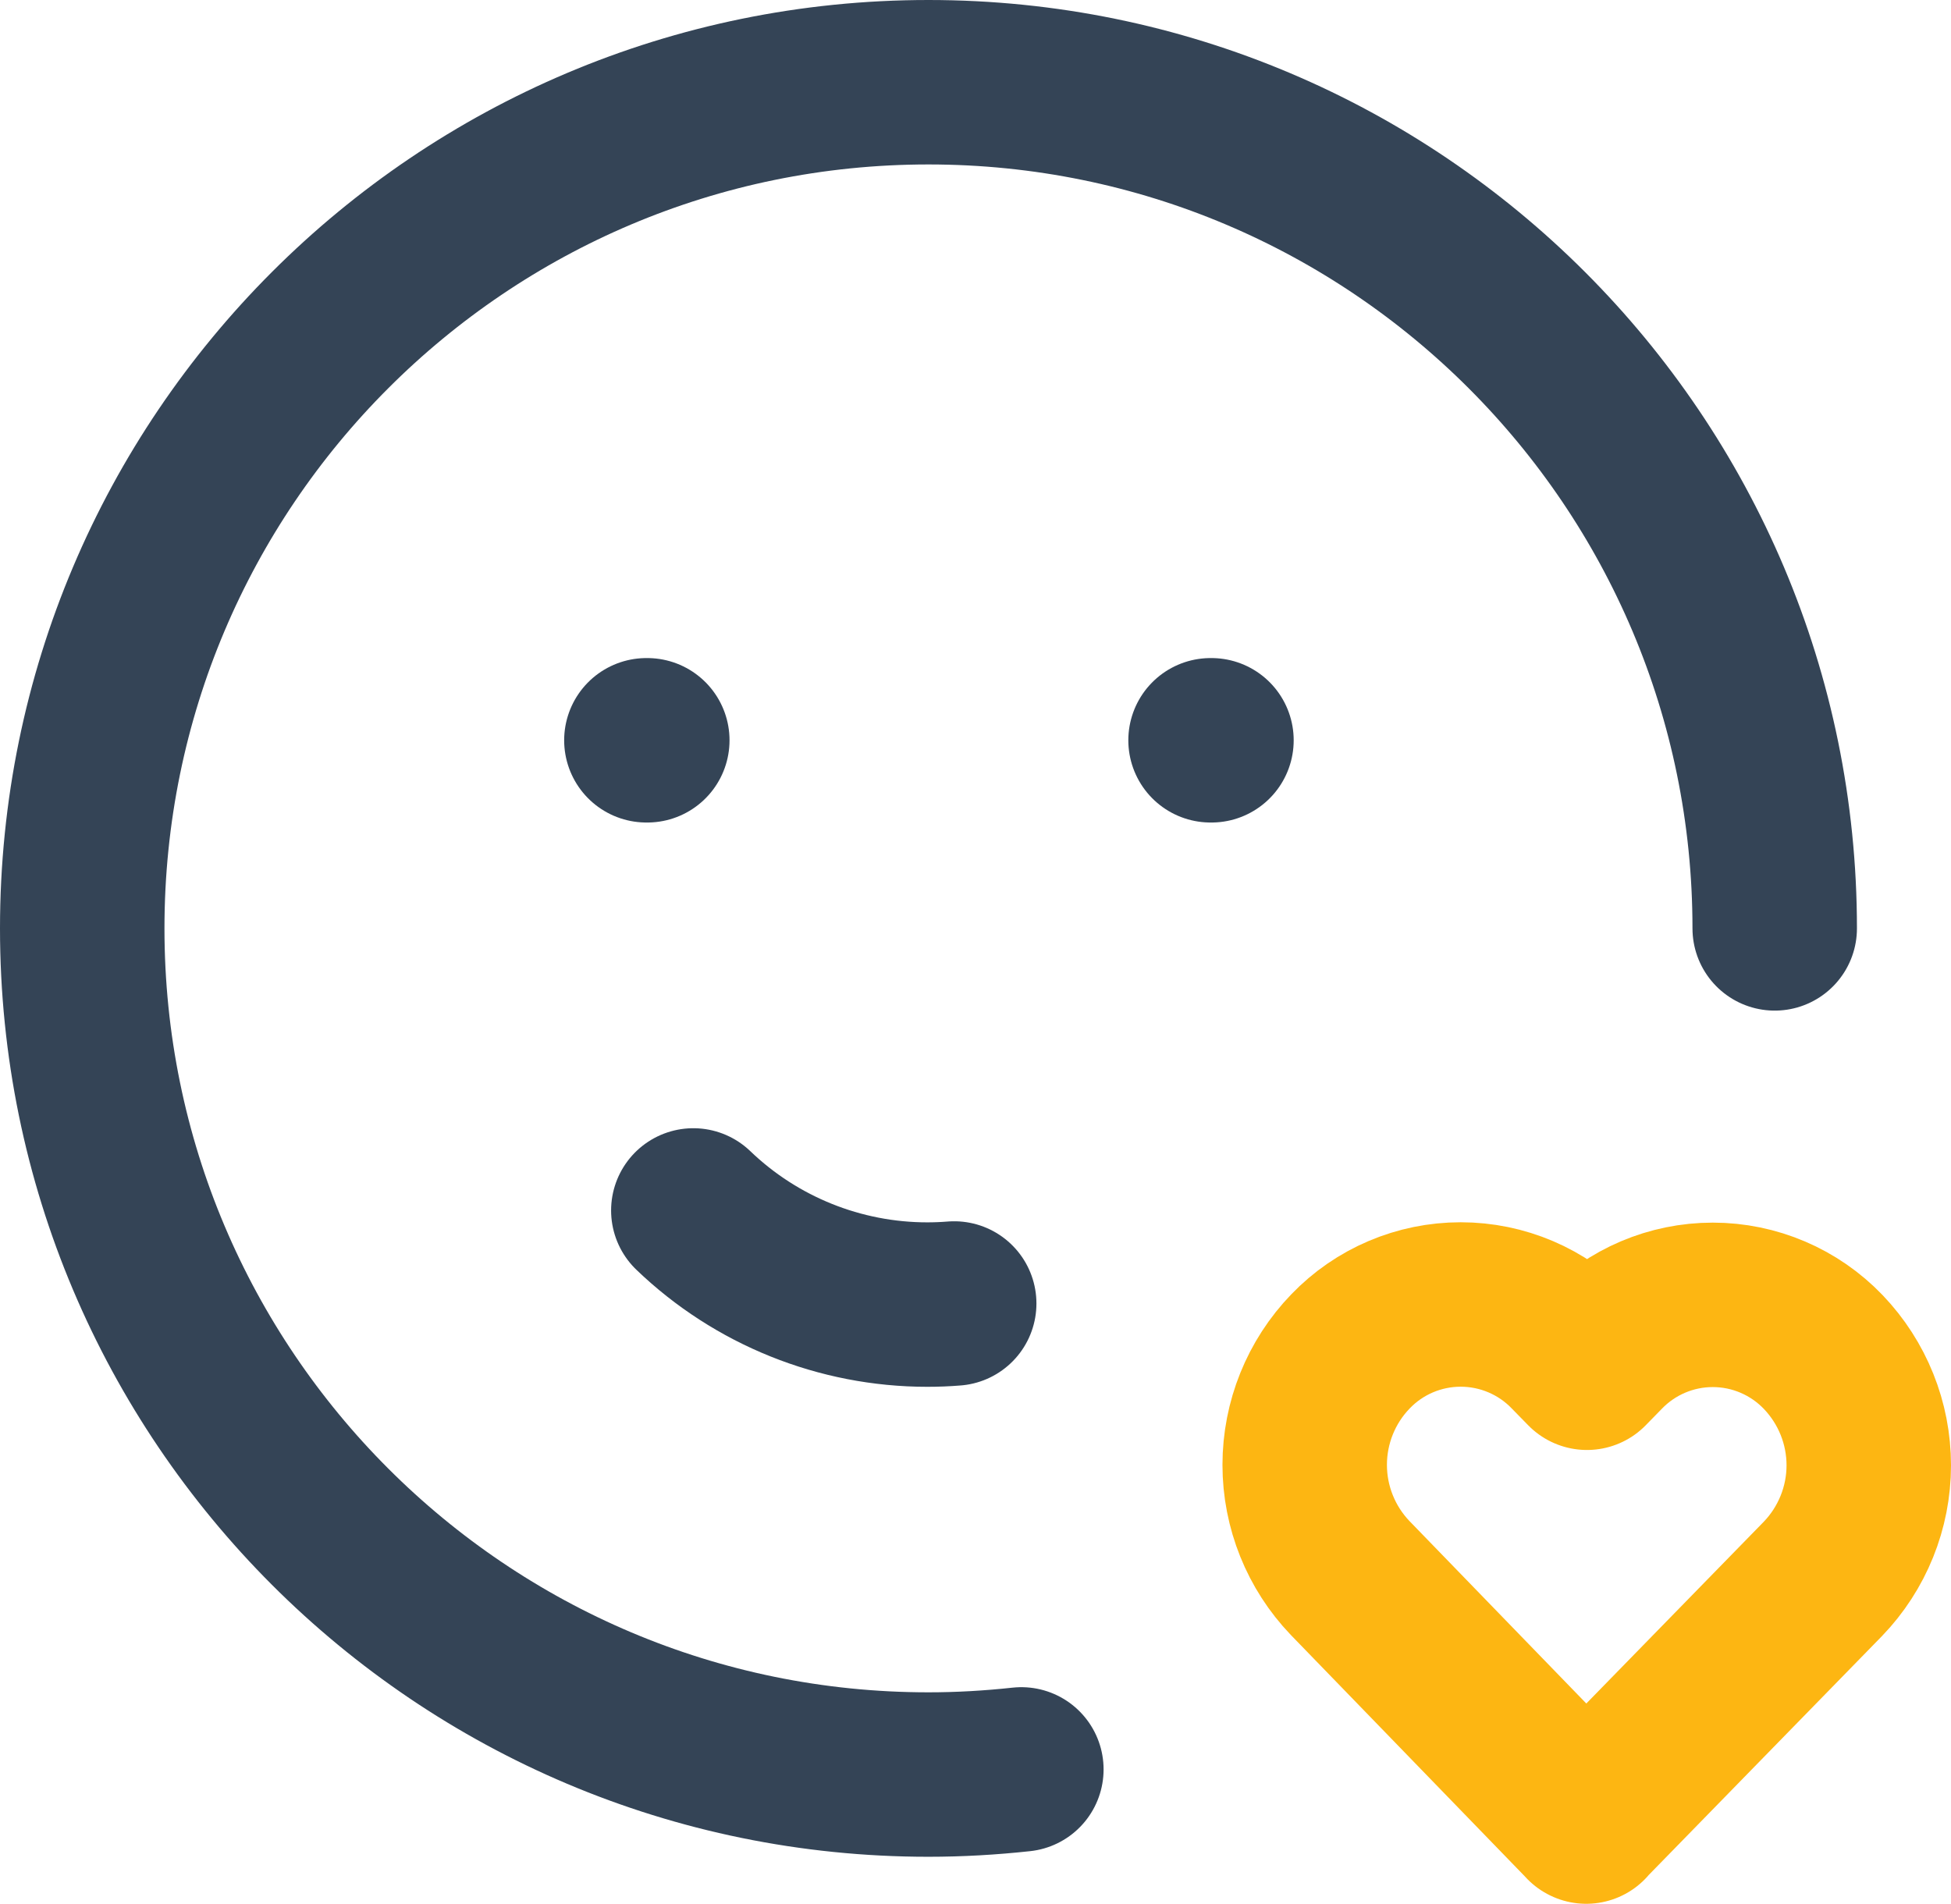 <?xml version="1.0" encoding="UTF-8"?>
<!-- Creator: CorelDRAW -->
<svg xmlns="http://www.w3.org/2000/svg" xmlns:xlink="http://www.w3.org/1999/xlink" xmlns:xodm="http://www.corel.com/coreldraw/odm/2003" xml:space="preserve" width="100%" height="100%" version="1.1" shape-rendering="geometricPrecision" text-rendering="geometricPrecision" image-rendering="optimizeQuality" fill-rule="evenodd" clip-rule="evenodd" viewBox="0 0 216.14 210.93">
 <g id="Layer_x0020_1">
  <path fill="none" stroke="#344456" stroke-width="18.22" stroke-linecap="round" stroke-linejoin="round" stroke-miterlimit="2.613" d="M196.61 102.86c0,-51.76 -41.98,-93.75 -93.75,-93.75 -51.76,0 -93.75,41.98 -93.75,93.75 0,51.77 41.98,93.75 93.75,93.75 3.43,0 6.88,-0.2 10.29,-0.57"></path>
  <line fill="none" stroke="#344456" stroke-width="18.22" stroke-linecap="round" stroke-linejoin="round" stroke-miterlimit="2.613" x1="71.61" y1="82.02" x2="71.71" y2="82.02"></line>
  <line fill="none" stroke="#344456" stroke-width="18.22" stroke-linecap="round" stroke-linejoin="round" stroke-miterlimit="2.613" x1="134.11" y1="82.02" x2="134.21" y2="82.02"></line>
  <path fill="none" stroke="#344456" stroke-width="18.22" stroke-linecap="round" stroke-linejoin="round" stroke-miterlimit="2.613" d="M76.81 134.11c6.96,6.69 16.26,10.43 25.92,10.43 0.99,0 1.99,-0.04 2.98,-0.12"></path>
  <path fill="none" stroke="#FDB612" stroke-width="18.22" stroke-linecap="round" stroke-linejoin="round" stroke-miterlimit="2.613" d="M175.71 201.81l26.23 -26.87c3.26,-3.38 5.09,-7.9 5.09,-12.59 0,-4.68 -1.81,-9.17 -5.04,-12.55 -3.2,-3.34 -7.62,-5.23 -12.24,-5.23 -4.6,0 -9,1.87 -12.19,5.18l-1.75 1.79 -1.75 -1.79c-3.19,-3.33 -7.61,-5.22 -12.24,-5.22 -4.6,0 -9.01,1.87 -12.2,5.19 -3.26,3.37 -5.08,7.89 -5.08,12.58 0,4.67 1.81,9.17 5.04,12.54l26.15 26.98 0 0z"></path>
 </g>
</svg>

